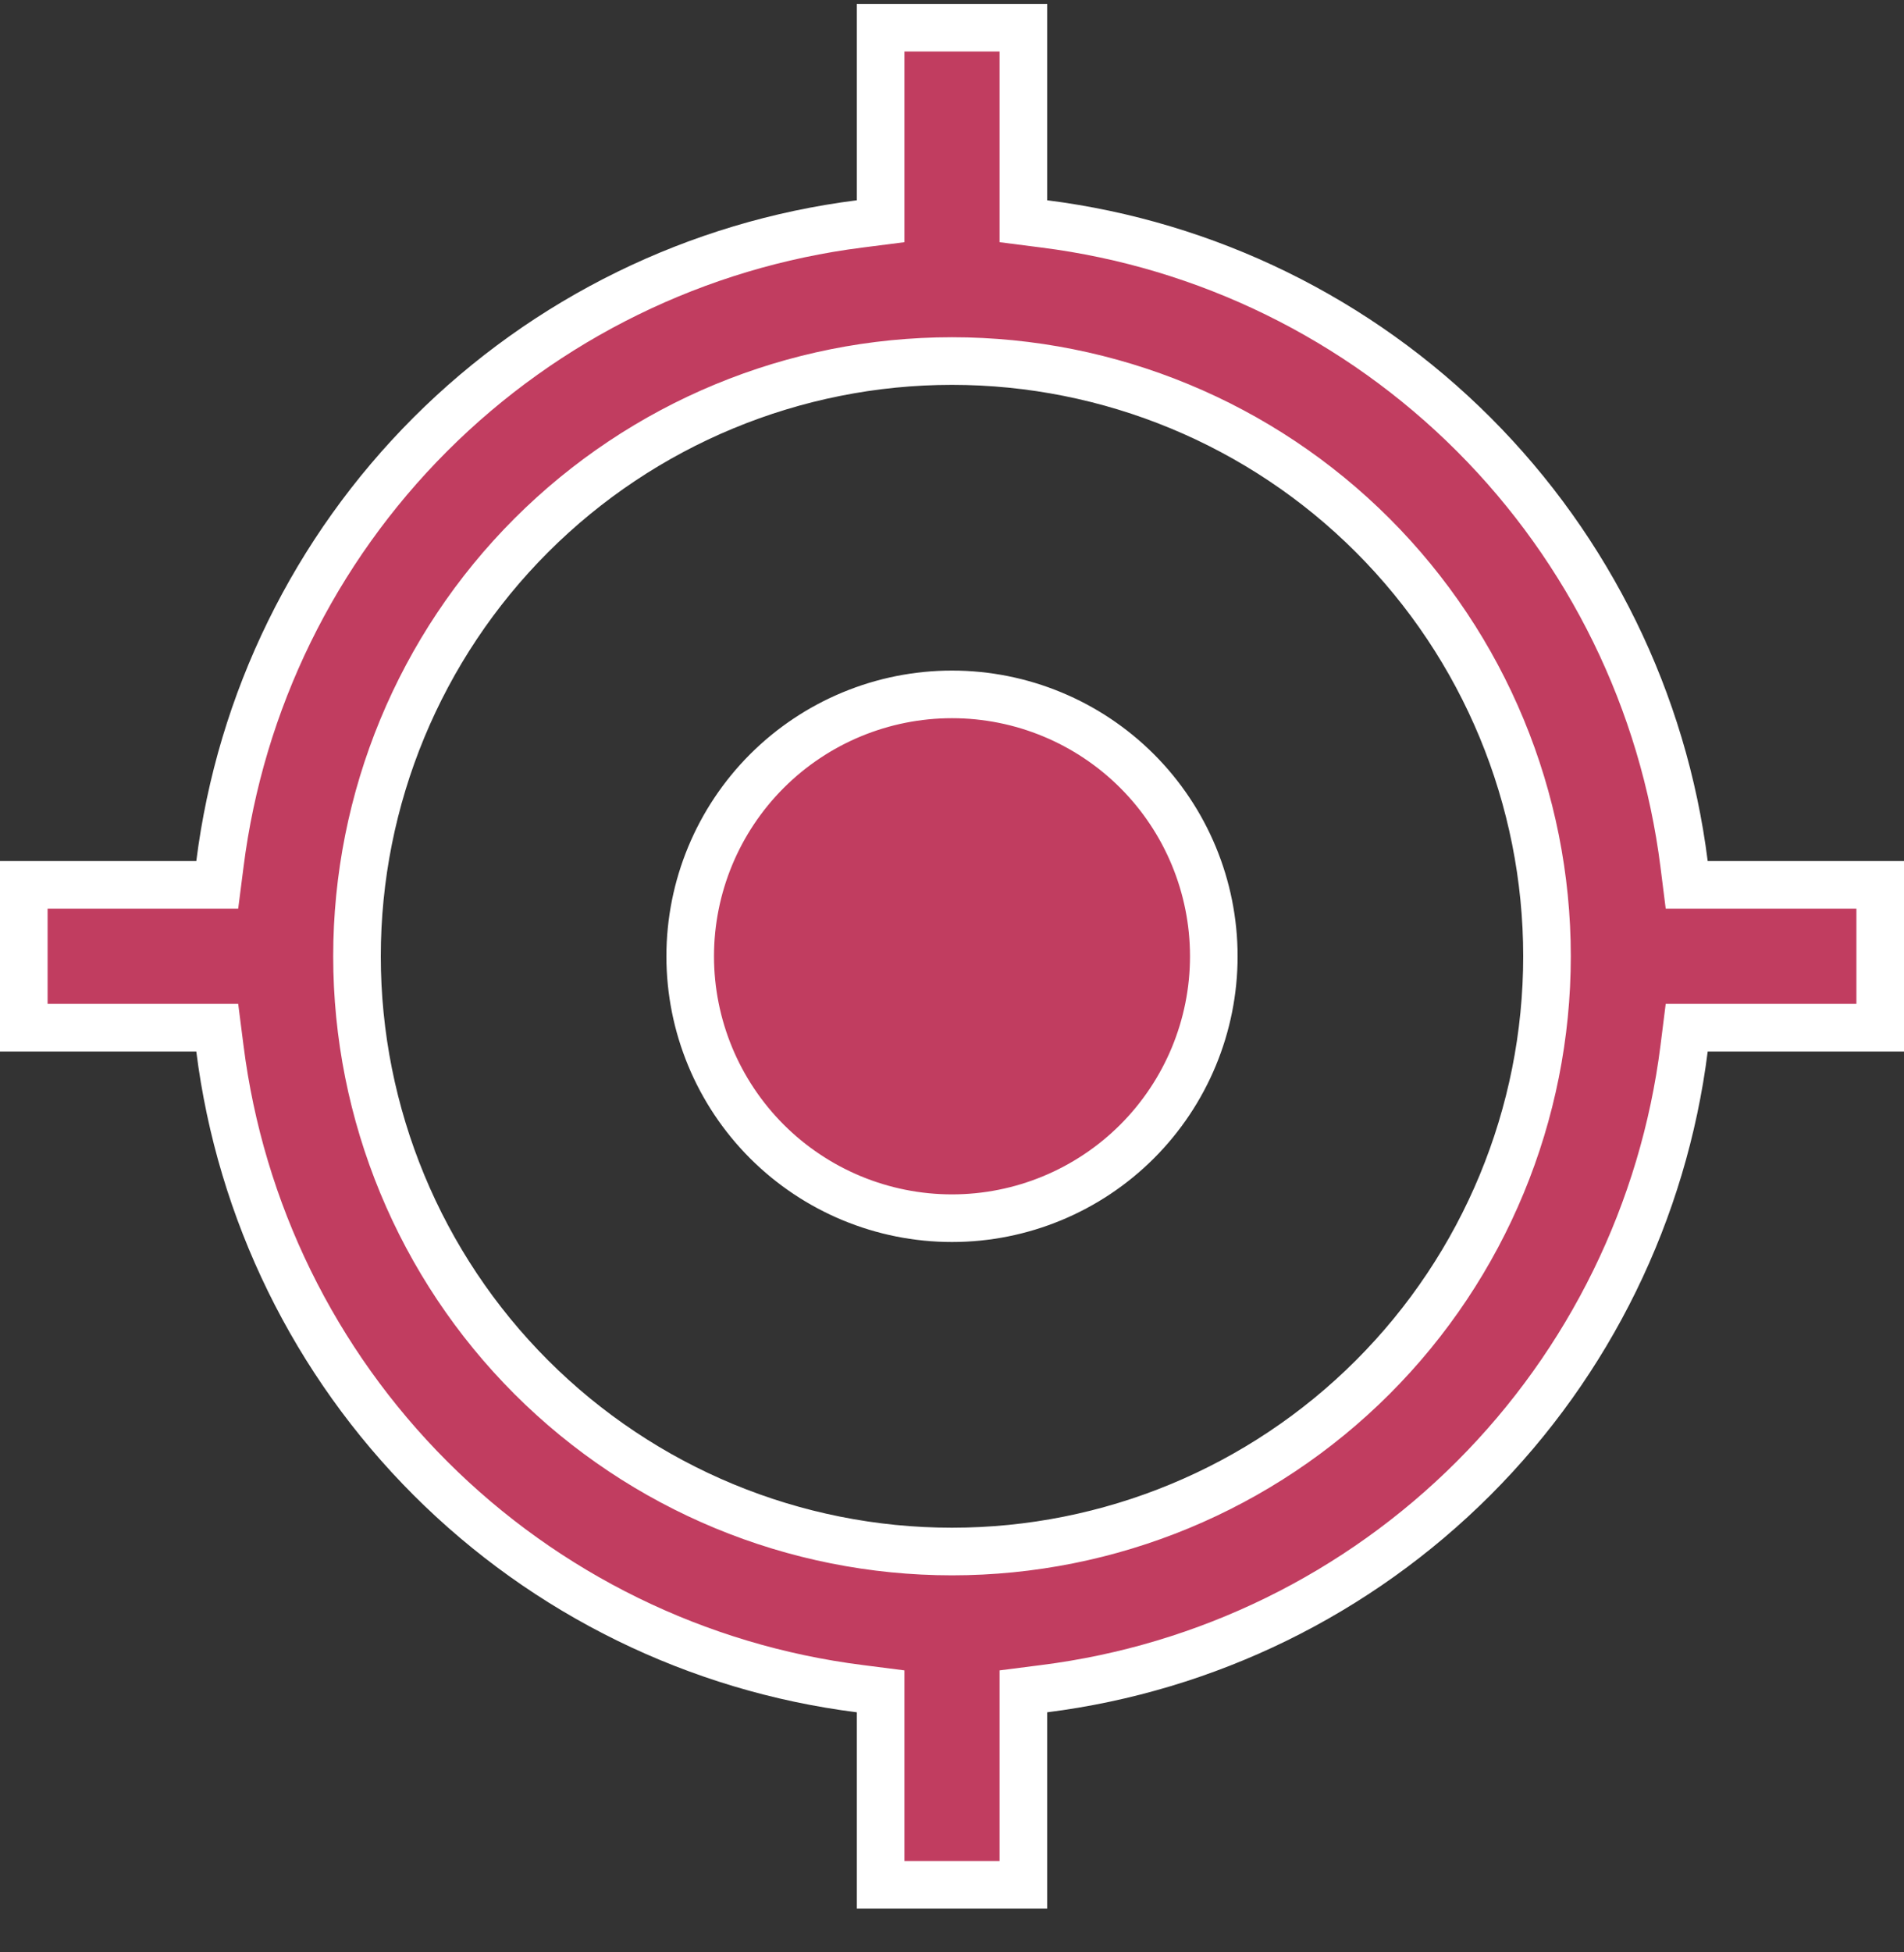 <svg width="40" height="41" viewBox="0 0 40 41" fill="none" xmlns="http://www.w3.org/2000/svg">
<rect x="0" y="0" width="40" height="41" fill="#333333" stroke="none"/>
<path d="M20 7.582C16.685 7.582 13.505 8.899 11.161 11.243C8.817 13.587 7.5 16.767 7.5 20.082C7.5 23.397 8.817 26.577 11.161 28.921C13.505 31.265 16.685 32.582 20 32.582C23.315 32.582 26.495 31.265 28.839 28.921C31.183 26.577 32.5 23.397 32.5 20.082C32.5 16.767 31.183 13.587 28.839 11.243C26.495 8.899 23.315 7.582 20 7.582ZM20 14.582C21.459 14.582 22.857 15.162 23.889 16.193C24.92 17.225 25.5 18.623 25.5 20.082C25.5 21.541 24.92 22.939 23.889 23.971C22.857 25.002 21.459 25.582 20 25.582C18.541 25.582 17.143 25.002 16.111 23.971C15.08 22.939 14.5 21.541 14.5 20.082C14.5 18.623 15.08 17.225 16.111 16.193C17.143 15.162 18.541 14.582 20 14.582ZM18.5 35.518L18.062 35.462C14.648 35.031 11.474 33.476 9.04 31.042C6.606 28.608 5.051 25.434 4.62 22.02L4.564 21.582H0.5V18.582H4.564L4.62 18.145C5.051 14.73 6.606 11.556 9.04 9.122C11.474 6.688 14.648 5.133 18.062 4.702L18.5 4.646V0.582H21.5V4.646L21.938 4.702C25.352 5.133 28.526 6.688 30.96 9.122C33.394 11.556 34.949 14.73 35.38 18.145L35.435 18.582H39.5V21.582H35.435L35.38 22.02C34.949 25.434 33.394 28.608 30.96 31.042C28.526 33.476 25.352 35.031 21.938 35.462L21.5 35.518V39.582H18.5V35.518Z" fill="#C13D60" stroke="white"></path>
</svg>
